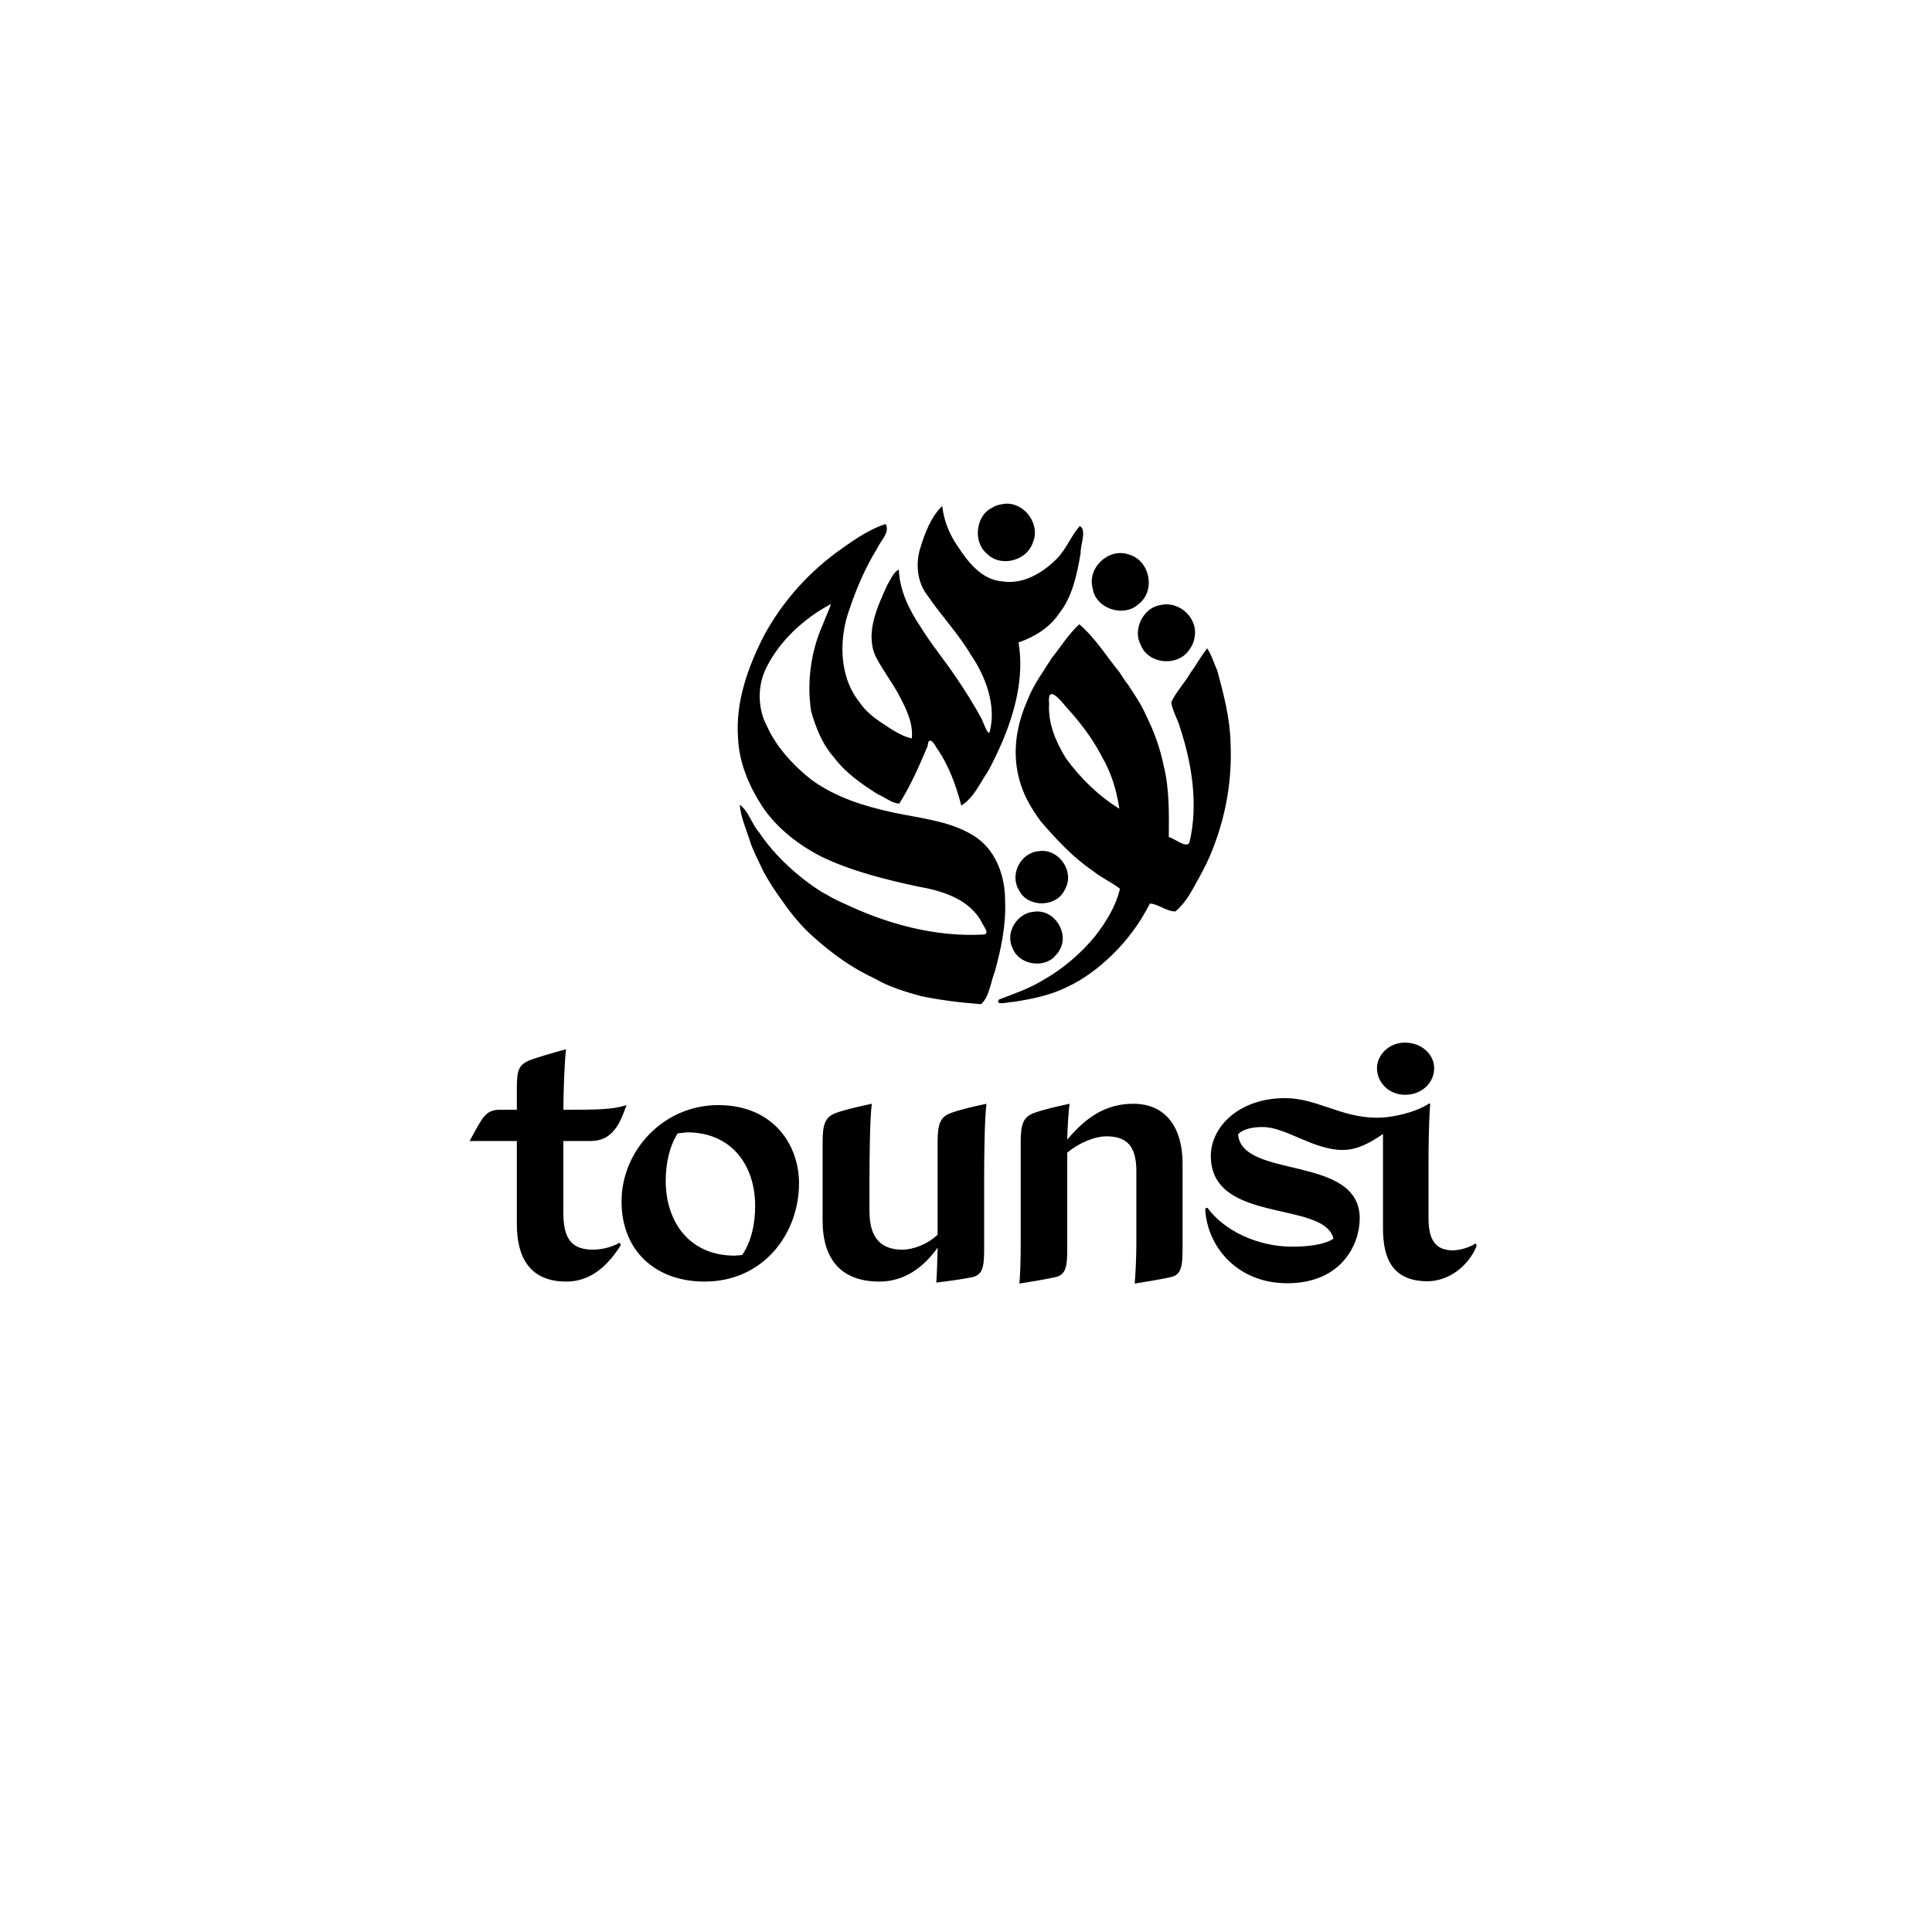<?xml version="1.0" encoding="UTF-8" standalone="no"?> <svg xmlns="http://www.w3.org/2000/svg" xmlns:xlink="http://www.w3.org/1999/xlink" xmlns:serif="http://www.serif.com/" width="100%" height="100%" viewBox="0 0 600 600" version="1.1" xml:space="preserve" style="fill-rule:evenodd;clip-rule:evenodd;stroke-linejoin:round;stroke-miterlimit:2;"> <rect x="0" y="0" width="600" height="600" style="fill:white;"></rect> <g transform="matrix(1,0,0,1,436.311,382.42)"> <path d="M0,-42.423C-4.955,-42.423 -8.671,-46.242 -8.671,-50.681C-8.671,-54.809 -4.955,-58.629 0,-58.629C5.367,-58.629 9.083,-54.809 9.083,-50.681C9.083,-46.242 5.367,-42.423 0,-42.423M-225.845,-30.45C-228.425,-26.424 -229.561,-21.057 -229.561,-15.689C-229.561,-3.096 -222.335,7.535 -208.091,7.535L-205.82,7.329C-202.93,3.097 -201.795,-2.374 -201.795,-7.948C-201.795,-20.437 -209.02,-30.759 -222.955,-30.759L-225.845,-30.45ZM-290.46,-28.075C-286.435,-35.404 -285.609,-37.778 -280.964,-37.778L-275.803,-37.778L-275.803,-44.075C-275.803,-49.855 -275.39,-51.713 -271.778,-53.158C-269.404,-54.087 -263.623,-55.738 -260.527,-56.564C-261.043,-52.539 -261.352,-42.113 -261.352,-37.778C-251.237,-37.778 -246.076,-37.778 -241.741,-39.223C-243.599,-33.959 -245.869,-28.075 -252.785,-28.075L-261.352,-28.075L-261.352,-5.78C-261.352,2.478 -258.669,5.677 -252.063,5.677C-249.689,5.677 -246.282,4.955 -243.908,3.51L-243.495,4.232C-247.624,10.838 -252.992,15.586 -260.423,15.586C-271.881,15.586 -275.803,7.948 -275.803,-2.271L-275.803,-28.075L-290.46,-28.075ZM-104.871,-24.463L-104.871,5.161C-104.871,10.838 -105.181,13.522 -108.69,14.245C-111.581,14.864 -116.329,15.69 -119.735,16.206C-119.529,14.038 -119.322,10.013 -119.322,4.026L-119.322,-27.766C-119.322,-33.443 -118.496,-35.611 -114.987,-36.849C-112.097,-37.881 -107.555,-38.914 -104.149,-39.636C-104.458,-37.468 -104.768,-32.72 -104.871,-28.488C-98.368,-36.333 -91.969,-39.636 -84.331,-39.636C-73.802,-39.636 -69.054,-31.585 -69.054,-21.16L-69.054,5.161C-69.054,10.838 -69.364,13.522 -72.873,14.245C-75.763,14.864 -80.511,15.69 -83.918,16.206C-83.711,14.038 -83.402,8.155 -83.402,4.026L-83.402,-18.682C-83.402,-26.527 -86.395,-29.521 -92.691,-29.521C-96.407,-29.521 -101.259,-27.456 -104.871,-24.463M-145.127,1.033L-145.127,-27.766C-145.127,-33.443 -144.301,-35.611 -140.792,-36.849C-137.902,-37.881 -133.36,-38.914 -129.954,-39.636C-130.573,-34.991 -130.676,-22.192 -130.676,-16.618L-130.676,5.161C-130.676,10.838 -130.986,13.522 -134.495,14.245C-137.385,14.864 -142.134,15.483 -145.54,15.896C-145.333,13.729 -145.23,8.98 -145.127,5.058C-149.256,10.838 -155.139,15.586 -163.19,15.586C-175.061,15.586 -180.841,8.671 -180.841,-3.303L-180.841,-27.766C-180.841,-33.443 -180.015,-35.611 -176.506,-36.849C-173.616,-37.881 -168.971,-38.914 -165.565,-39.636C-166.184,-34.991 -166.287,-22.192 -166.287,-16.618L-166.287,-6.193C-166.287,2.271 -162.468,5.677 -156.068,5.677C-152.868,5.677 -148.43,4.129 -145.127,1.033M-61.313,-7.328C-56.255,-0.309 -45.83,4.748 -34.992,4.748C-30.656,4.748 -25.082,4.232 -22.192,2.271C-24.979,-9.702 -60.28,-2.167 -60.28,-23.431C-60.28,-32.411 -51.61,-41.391 -37.159,-41.391C-27.457,-41.391 -19.715,-35.301 -8.774,-35.301C-3.303,-35.301 3.716,-37.159 7.535,-39.739L7.845,-39.533C7.432,-34.682 7.328,-26.114 7.328,-21.057L7.328,-4.025C7.328,2.581 9.496,5.884 14.864,5.884C17.134,5.884 20.128,4.955 21.986,3.716L22.295,4.439C19.715,10.942 13.418,15.483 7.019,15.483C-4.026,15.483 -6.812,8.155 -6.812,-0.929L-6.812,-30.243C-10.735,-27.559 -14.76,-25.289 -19.302,-25.289C-28.489,-25.289 -36.953,-32.411 -44.178,-32.411C-47.068,-32.411 -50.268,-31.895 -51.816,-30.14C-50.681,-16.102 -14.038,-23.947 -14.038,-4.025C-14.038,4.026 -19.715,16.103 -36.54,16.103C-52.229,16.103 -61.519,4.542 -62.035,-7.122L-61.313,-7.328ZM-188.17,-14.967C-188.17,0.826 -199.317,15.586 -217.484,15.586C-232.761,15.586 -243.289,5.987 -243.289,-9.289C-243.289,-24.979 -230.387,-39.223 -213.252,-39.223C-196.221,-39.223 -188.17,-26.94 -188.17,-14.967" style="fill-rule:nonzero;"></path> </g> <g transform="matrix(1,0,0,1,312.405,312.233)"> <path d="M0,-155.811C6.01,-156.041 10.834,-149.188 8.307,-143.599C6.393,-138.009 -1.799,-135.904 -6.01,-140.383C-10.26,-143.943 -9.418,-152.136 -4.288,-154.548C-3.024,-155.39 -1.493,-155.658 0,-155.811M-19.754,-154.931C-19.256,-150.451 -17.572,-146.355 -15.045,-142.68C-11.868,-137.741 -7.465,-132.114 -1.187,-131.693C5.206,-130.583 11.523,-134.334 15.887,-138.813C18.912,-141.953 20.099,-145.628 22.932,-148.882C25.19,-147.657 23.085,-142.986 23.199,-140.498C22.089,-133.875 20.635,-126.946 16.615,-121.854C13.667,-117.375 8.958,-114.465 3.905,-112.704C5.781,-101.832 2.642,-90.692 -1.302,-81.466C-2.488,-78.862 -4.173,-75.072 -5.742,-72.431C-8.231,-68.756 -9.954,-64.544 -13.858,-62.056C-15.505,-68.373 -17.84,-74.804 -21.63,-80.126C-22.625,-82.078 -24.118,-83.456 -24.31,-80.585C-26.913,-74.383 -29.516,-68.411 -33.115,-62.669C-35.527,-62.783 -37.479,-64.621 -39.814,-65.578C-44.676,-68.679 -49.768,-72.124 -53.405,-77.025C-57.042,-81.083 -59.071,-86.327 -60.525,-91.419C-61.865,-100.454 -60.564,-110.025 -56.888,-118.217C-56.085,-120.399 -55.051,-122.505 -54.323,-124.649C-62.784,-120.208 -70.785,-112.819 -74.805,-104.052C-77.217,-98.616 -77.025,-91.878 -74.154,-86.595C-71.359,-80.279 -65.77,-74.192 -60.181,-69.904C-52.716,-64.583 -44.293,-61.941 -35.259,-59.95C-26.262,-57.998 -16.423,-57.271 -8.843,-51.911C-2.795,-47.432 -0.191,-39.699 -0.268,-32.272C0.077,-25.036 -1.57,-17.227 -3.484,-10.412C-4.785,-7.082 -5.168,-2.717 -7.695,-0.382C-14.088,-0.842 -19.869,-1.569 -26.186,-2.832C-31.086,-4.172 -36.254,-5.704 -40.618,-8.268C-47.547,-11.446 -53.826,-15.925 -59.645,-21.132C-63.358,-24.386 -66.574,-28.29 -69.139,-32.004C-71.436,-35.105 -73.542,-38.359 -75.264,-41.46C-76.872,-45.02 -78.633,-48.044 -79.743,-51.796C-80.815,-55.089 -82.423,-58.725 -82.653,-62.324C-79.782,-60.142 -78.978,-56.314 -76.642,-53.71C-71.742,-46.36 -64.392,-39.775 -57.271,-35.258C-55.166,-34.186 -53.137,-32.808 -50.955,-31.966C-37.402,-25.419 -22.242,-21.132 -6.776,-22.012C-4.862,-22.357 -7.274,-24.96 -7.695,-26.147C-11.561,-33.038 -19.869,-35.641 -27.296,-36.904C-37.594,-39.125 -47.93,-41.69 -57.271,-46.169C-64.277,-49.767 -71.206,-55.012 -75.724,-61.865C-79.743,-68.066 -82.883,-75.379 -83.189,-82.92C-84.069,-94.29 -80.05,-105.316 -74.958,-115.193C-69.637,-124.878 -62.21,-133.454 -53.175,-140.268C-48.313,-143.752 -43.336,-147.542 -37.364,-149.494C-35.871,-146.891 -39.049,-144.173 -40.082,-141.761C-43.566,-136.172 -46.437,-129.434 -48.428,-123.5C-51.95,-114.236 -51.95,-102.138 -45.48,-94.175C-42.8,-90.117 -38.819,-87.935 -35.182,-85.523C-33.383,-84.452 -31.354,-83.341 -29.248,-82.92C-28.789,-87.17 -30.55,-91.189 -32.426,-94.826C-34.876,-99.88 -38.283,-103.938 -40.618,-108.685C-43.681,-115.997 -39.814,-123.998 -36.79,-130.697C-35.718,-132.344 -35.067,-134.411 -33.268,-135.368C-33.038,-128.822 -29.937,-122.658 -26.645,-117.758C-23.199,-112.13 -18.95,-107.077 -15.275,-101.564C-12.557,-97.544 -9.992,-93.486 -7.58,-89.046C-6.967,-87.744 -5.819,-84.337 -5.13,-84.681C-2.756,-93.065 -6.47,-102.483 -10.949,-108.953C-14.662,-115.308 -20.252,-121.203 -24.463,-127.443C-27.64,-131.501 -28.138,-137.512 -26.492,-142.374C-25.114,-146.853 -23.276,-151.6 -19.984,-154.931L-19.754,-154.931ZM41.116,-124.572C36.637,-120.399 27.87,-123.156 26.951,-129.434C25.114,-135.904 31.966,-142.297 38.245,-140C44.791,-138.124 46.59,-128.668 41.116,-124.572M56.812,-110.254C53.098,-105.048 44.102,-106.043 41.843,-111.977C39.317,-116.571 42.532,-123.424 47.854,-124.304C53.902,-125.797 59.913,-120.131 58.535,-114.083C58.305,-112.628 57.692,-111.403 56.812,-110.254M35.182,-61.329C34.225,-67.377 32.655,-72.354 29.669,-77.484C26.76,-83.15 22.817,-88.165 18.529,-92.874C16.538,-95.324 12.825,-99.573 13.399,-93.716C13.055,-87.361 15.505,-81.887 18.644,-76.718C23.085,-70.593 28.789,-65.042 35.182,-61.099L35.182,-61.329ZM38.015,-99.458C40.312,-95.936 41.996,-93.525 43.643,-89.773C46.054,-84.949 47.892,-79.819 48.964,-74.536C50.763,-67.416 50.648,-59.491 50.572,-52.256C52.295,-51.949 56.582,-48.198 57.08,-50.992C59.721,-62.439 57.769,-74.919 54.17,-85.945C53.443,-88.739 51.682,-91.496 51.337,-94.099C52.754,-97.315 55.51,-100.109 57.271,-103.21C59.109,-105.737 60.449,-108.225 62.478,-110.905C63.894,-108.8 64.583,-106.273 65.655,-103.938C67.608,-96.626 69.598,-89.16 69.752,-81.504C70.288,-70.325 68.373,-59.185 64.277,-48.695C63.129,-45.633 61.444,-42.264 59.913,-39.546C57.884,-35.909 56.046,-32.004 52.601,-29.171C49.883,-29.171 47.203,-31.545 44.715,-31.621C41.652,-25.687 37.862,-20.404 32.962,-15.657C28.904,-11.714 24.118,-8.077 19.103,-5.78C14.05,-3.177 7.963,-1.952 2.45,-1.11C1.148,-1.11 -3.752,0.23 -2.106,-1.837C2.718,-3.713 7.159,-5.168 11.715,-7.962C17.687,-11.331 23.353,-16.193 27.602,-21.4C31.086,-25.84 34.072,-30.664 35.412,-36.215C32.809,-38.282 29.554,-39.661 26.913,-41.843C21.017,-45.786 15.619,-51.567 10.872,-57.079C7.886,-61.137 5.436,-65.195 4.096,-70.363C1.876,-78.633 3.292,-87.055 6.623,-94.635C8.422,-99.42 11.753,-103.938 14.241,-107.881C17.036,-111.364 19.295,-115.155 22.778,-118.37C27.793,-114.044 31.277,-108.34 35.259,-103.478C36.024,-102.253 37.02,-100.684 38.015,-99.458M10.145,-47.891C16.462,-48.887 21.553,-41.422 18.261,-35.909C15.773,-30.434 6.853,-30.243 4.135,-35.641C0.995,-40.503 4.479,-47.394 10.145,-47.891M14.777,-14.815C10.834,-11.408 3.79,-12.977 2.029,-17.839C-0.345,-22.778 3.637,-28.673 8.499,-29.056C14.969,-30.166 19.831,-22.433 16.615,-17.112C16.232,-16.193 15.313,-15.504 14.777,-14.815" style="fill-rule:nonzero;"></path> </g> </svg> 
